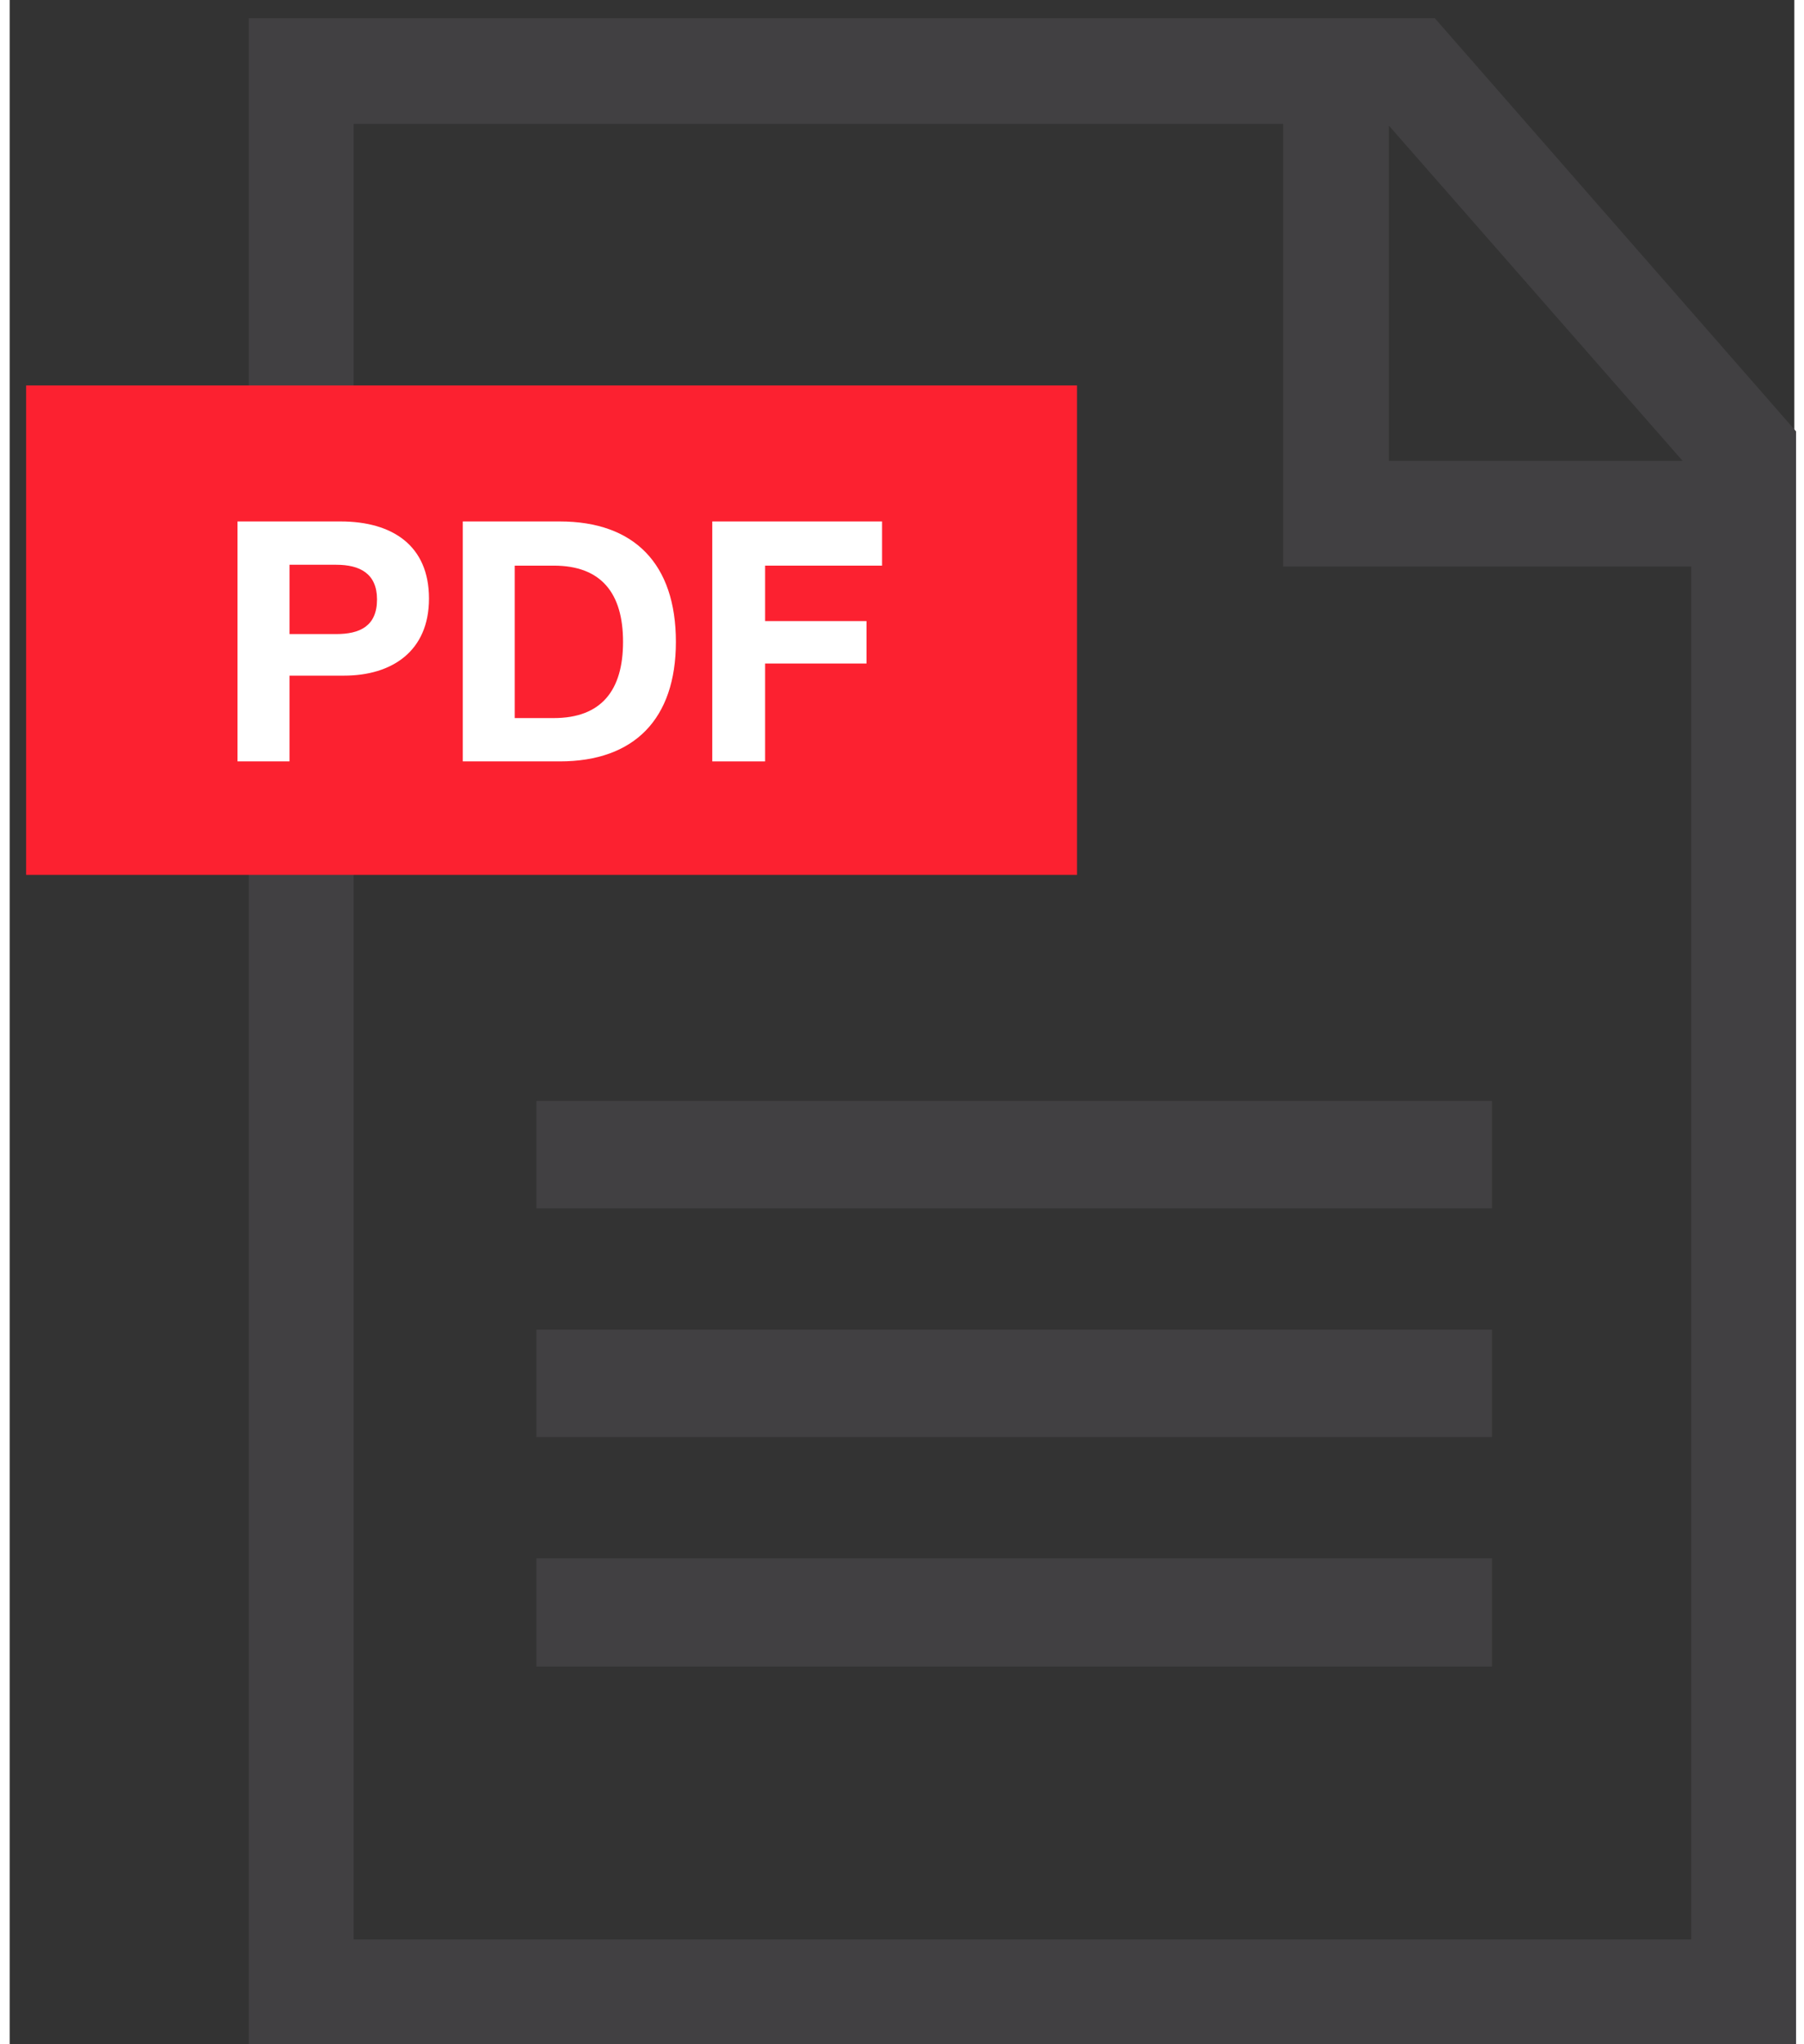 <svg version="1.2" xmlns="http://www.w3.org/2000/svg" viewBox="0 0 206 236" width="30" height="34">
	<rect x="0" y="0" width="206" height="236" fill="#333333" stroke="none"/>
	<title>iStock-876512066-ai</title>
	<style>
		.s0 { fill: #414042 } 
		.s1 { fill: #fc2130 } 
		.s2 { fill: #ffffff } 
	</style>
	<g id="Layer 1">
		<g id="&lt;Group&gt;">
			<g id="&lt;Group&gt;">
				<g id="&lt;Group&gt;">
					<path id="&lt;Compound Path&gt;" fill-rule="evenodd" class="s0" d="m206.2 49.8v186.2h-178.6v-233.9h136.9zm-12.1 15.6h-47.1v-51.1h-107.3v209.6h154.4zm-34.9-50.9v38.7h33.9z"/>
				</g>
				<path id="&lt;Path&gt;" class="s1" d="m123.2 101h-121.3v-56.5h121.3z"/>
				<path id="&lt;Path&gt;" class="s0" d="m171.1 139.5h-110.3v-12.4h110.3z"/>
				<path id="&lt;Path&gt;" class="s0" d="m171.1 165.9h-110.3v-12.4h110.3z"/>
				<path id="&lt;Path&gt;" class="s0" d="m171.1 192.4h-110.3v-12.5h110.3z"/>
				<g id="&lt;Group&gt;">
					<path id="&lt;Compound Path&gt;" fill-rule="evenodd" class="s2" d="m38.2 60.2c6 0 10.2 2.8 10.2 8.9 0 6.1-4.3 8.9-9.8 8.9h-6.3v9.9h-6v-27.7zm-5.9 13h5.4c2.7 0 4.7-0.9 4.7-4 0-3-2-4-4.7-4h-5.4z"/>
					<path id="&lt;Compound Path&gt;" fill-rule="evenodd" class="s2" d="m52.3 60.2h11.2c8.6 0 13.4 4.9 13.4 13.9 0 8.9-4.8 13.8-13.4 13.8h-11.2zm10.5 22.7c5.5 0 8-3.2 8-8.8 0-5.6-2.5-8.8-8-8.8h-4.5v17.6z"/>
					<path id="&lt;Compound Path&gt;" class="s2" d="m100.7 65.3h-13.5v6.4h11.7v4.9h-11.7v11.3h-6.1v-27.7h19.6z"/>
				</g>
			</g>
		</g>
	</g>
</svg>